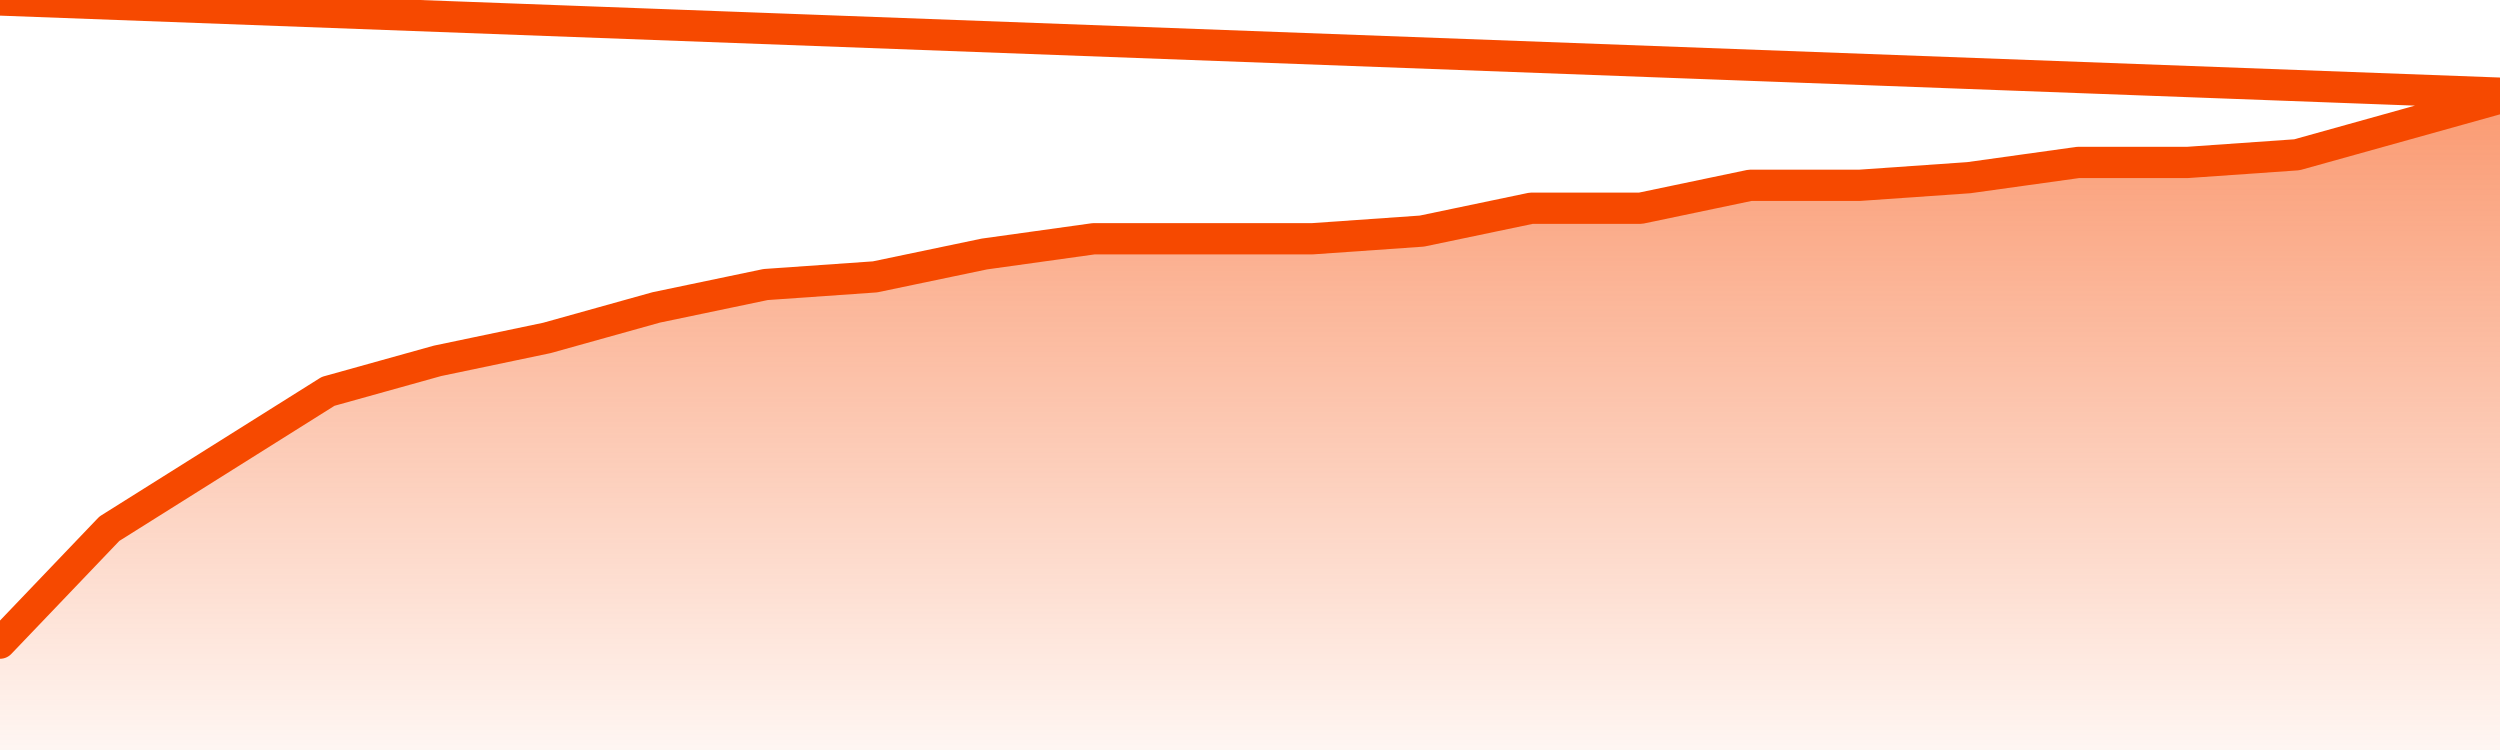       <svg
        version="1.1"
        xmlns="http://www.w3.org/2000/svg"
        width="80"
        height="24"
        viewBox="0 0 80 24">
        <defs>
          <linearGradient x1=".5" x2=".5" y2="1" id="gradient">
            <stop offset="0" stop-color="#F64900"/>
            <stop offset="1" stop-color="#f64900" stop-opacity="0"/>
          </linearGradient>
        </defs>
        <path
          fill="url(#gradient)"
          fill-opacity="0.56"
          stroke="none"
          d="M 0,26 0.0,20.581 3.5,16.919 7.0,14.721 10.5,12.523 14.0,11.547 17.5,10.814 21.0,9.837 24.5,9.105 28.0,8.86 31.5,8.128 35.0,7.64 38.5,7.64 42.0,7.64 45.5,7.395 49.0,6.663 52.5,6.663 56.0,5.93 59.5,5.93 63.0,5.686 66.5,5.198 70.0,5.198 73.5,4.953 77.0,3.977 80.5,3.0 82,26 Z"
        />
        <path
          fill="none"
          stroke="#F64900"
          stroke-width="1"
          stroke-linejoin="round"
          stroke-linecap="round"
          d="M 0.0,20.581 3.5,16.919 7.0,14.721 10.5,12.523 14.0,11.547 17.5,10.814 21.0,9.837 24.5,9.105 28.0,8.86 31.5,8.128 35.0,7.64 38.5,7.64 42.0,7.64 45.5,7.395 49.0,6.663 52.5,6.663 56.0,5.93 59.5,5.93 63.0,5.686 66.5,5.198 70.0,5.198 73.5,4.953 77.0,3.977 80.5,3.0.join(' ') }"
        />
      </svg>

